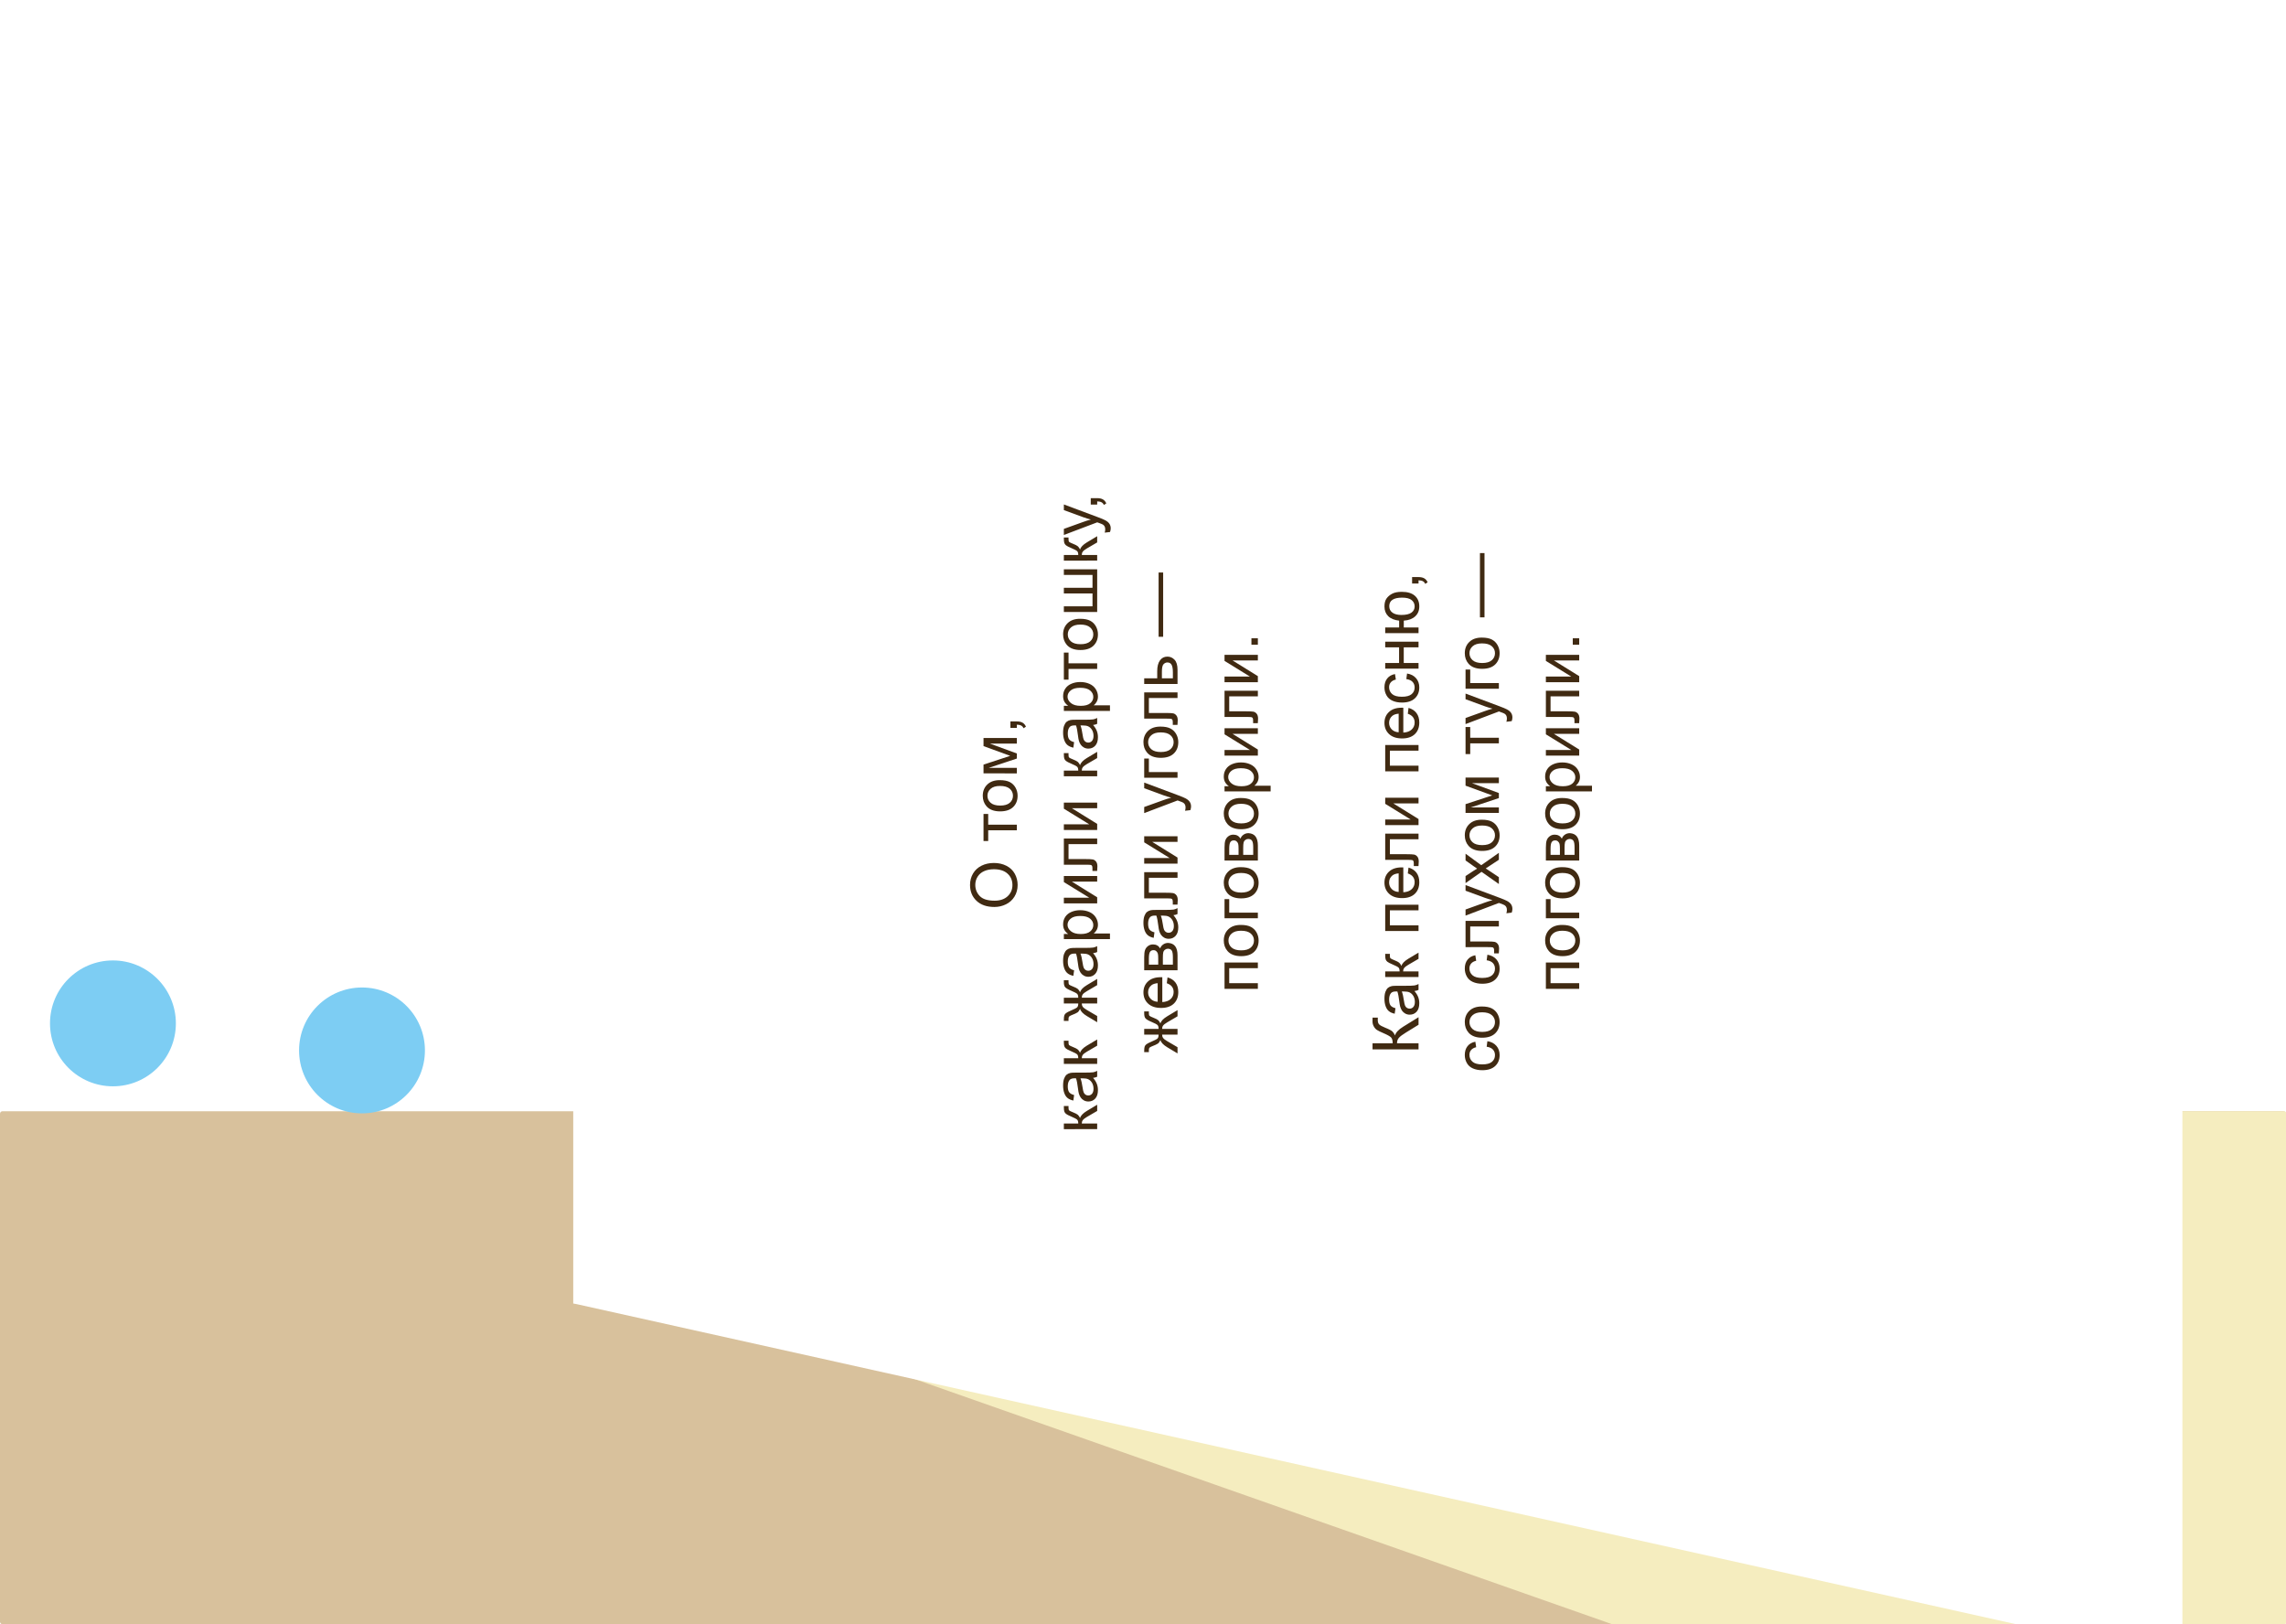 <?xml version="1.0" encoding="UTF-8" standalone="no"?>
<!-- Created with Inkscape (http://www.inkscape.org/) -->

<svg
   width="380"
   height="270"
   viewBox="0 0 100.542 71.438"
   version="1.1"
   id="svg1073"
   xmlns="http://www.w3.org/2000/svg"
   xmlns:svg="http://www.w3.org/2000/svg">
  <defs
     id="defs1070">
    <rect
       x="-254.097"
       y="11.196"
       width="190.33"
       height="267.727"
       id="rect6750" />
    <filter
       style="color-interpolation-filters:sRGB;"
       id="filter6895"
       x="-0.102"
       y="-0.102"
       width="1.267"
       height="1.226">
      <feFlood
         flood-opacity="0.498"
         flood-color="rgb(0,0,0)"
         result="flood"
         id="feFlood6885" />
      <feComposite
         in="flood"
         in2="SourceGraphic"
         operator="in"
         result="composite1"
         id="feComposite6887" />
      <feGaussianBlur
         in="composite1"
         stdDeviation="3"
         result="blur"
         id="feGaussianBlur6889" />
      <feOffset
         dx="4.491"
         dy="1.5"
         result="offset"
         id="feOffset6891" />
      <feComposite
         in="SourceGraphic"
         in2="offset"
         operator="over"
         result="composite2"
         id="feComposite6893" />
    </filter>
  </defs>
  <rect
     x="3.8769531e-07"
     y="-1.9180407e-15"
     class="st0"
     width="100.542"
     height="71.438"
     id="rect4"
     style="fill:#ffffff;fill-opacity:1;stroke-width:0.265" />
  <rect
     x="-96.784"
     y="-64.438"
     class="st2"
     width="70.665"
     height="70.665"
     id="rect14"
     style="display:none;fill:#ffffff;stroke-width:0.265" />
  <rect
     style="fill:#d8c19c;fill-opacity:1;fill-rule:evenodd;stroke-width:0.079;stroke-linecap:round;stroke-linejoin:round"
     id="rect2189-7"
     width="100.542"
     height="22.564"
     x="3.8769531e-07"
     y="48.873"
     ry="0.109" />
  <path
     id="path3515"
     style="fill:#f5edbf;fill-opacity:1;fill-rule:evenodd;stroke-width:0.079;stroke-linecap:round;stroke-linejoin:round"
     d="m 31.414,48.873 5.161,10.497 34.34,12.068 h 29.538 c 0.06,0 0.109,-0.048 0.109,-0.109 v -22.347 c 0,-0.06 -0.048,-0.109 -0.109,-0.109 h -9.583 l -11.35,14.73 -8.759,-14.73 z" />
  <g
     id="g1957"
     transform="matrix(-1,0,0,1.014,34.3,-40.364)"
     style="stroke-width:0.993;filter:url(#filter6895)">
    <polygon
       class="st1"
       points="155.11,310.41 155.11,576.19 421.71,517.73 422.18,517.65 422.18,369 421.91,368.91 "
       id="polygon470"
       style="fill:#ffffff;stroke-width:0.993"
       transform="matrix(0.265,0,0,0.265,-107.281,-42.332)" />
  </g>
  <path
     class="st0"
     d="m 7.735,45.009 c 0,1.529 -1.238,2.768 -2.768,2.768 -1.529,0 -2.768,-1.238 -2.768,-2.768 0,-1.529 1.238,-2.768 2.768,-2.768 1.527,0 2.768,1.241 2.768,2.768 z"
     id="path82-6"
     style="fill:#7dcdf3;stroke-width:0.265" />
  <circle
     class="st0"
     cx="15.921"
     cy="46.199"
     r="2.768"
     id="circle88-8"
     style="fill:#7dcdf3;stroke-width:0.265" />
  <g
     aria-label="О том,
как жарили картошку,
жевали уголь —
поговорили.

Как пели песню,
со слухом туго —
поговорили."
     transform="matrix(0,-0.265,0.265,0,39.21,-6.365)"
     id="text6748"
     style="font-size:10.667px;line-height:1.25;font-family:Arial;-inkscape-font-specification:Arial;letter-spacing:0px;word-spacing:0px;white-space:pre;shape-inside:url(#rect6750);fill:#402a12">
    <path
       d="m -174.545,17.085 q 0,-1.901 1.021,-2.974 1.021,-1.078 2.635,-1.078 1.057,0 1.906,0.505 0.849,0.505 1.292,1.411 0.448,0.901 0.448,2.047 0,1.161 -0.469,2.078 -0.469,0.917 -1.328,1.391 -0.859,0.469 -1.854,0.469 -1.078,0 -1.927,-0.521 -0.849,-0.521 -1.286,-1.422 -0.438,-0.901 -0.438,-1.906 z m 1.042,0.016 q 0,1.38 0.74,2.177 0.745,0.792 1.865,0.792 1.141,0 1.875,-0.802 0.74,-0.802 0.74,-2.276 0,-0.932 -0.318,-1.625 -0.312,-0.698 -0.922,-1.078 -0.604,-0.385 -1.359,-0.385 -1.073,0 -1.849,0.74 -0.771,0.734 -0.771,2.458 z"
       style="text-align:center;text-anchor:middle"
       id="path20694" />
    <path
       d="m -163.602,15.272 h 4.495 v 0.776 h -1.781 v 4.755 h -0.932 v -4.755 h -1.781 z"
       style="text-align:center;text-anchor:middle"
       id="path20696" />
    <path
       d="m -158.68,18.038 q 0,-1.536 0.854,-2.276 0.714,-0.615 1.74,-0.615 1.141,0 1.865,0.75 0.724,0.745 0.724,2.063 0,1.068 -0.323,1.682 -0.318,0.609 -0.932,0.948 -0.609,0.339 -1.333,0.339 -1.161,0 -1.88,-0.745 -0.714,-0.745 -0.714,-2.146 z m 0.964,0 q 0,1.063 0.464,1.594 0.464,0.526 1.167,0.526 0.698,0 1.161,-0.531 0.464,-0.531 0.464,-1.62 0,-1.026 -0.469,-1.552 -0.464,-0.531 -1.156,-0.531 -0.703,0 -1.167,0.526 -0.464,0.526 -0.464,1.589 z"
       style="text-align:center;text-anchor:middle"
       id="path20698" />
    <path
       d="m -152.373,15.272 h 1.458 l 1.453,4.427 1.615,-4.427 h 1.349 v 5.531 h -0.938 v -4.453 l -1.635,4.453 h -0.839 l -1.547,-4.667 v 4.667 h -0.917 z"
       style="text-align:center;text-anchor:middle"
       id="path20700" />
    <path
       d="m -144.821,20.803 v -1.068 h 1.068 v 1.068 q 0,0.589 -0.208,0.948 -0.208,0.365 -0.661,0.563 l -0.26,-0.401 q 0.297,-0.13 0.438,-0.385 0.141,-0.25 0.156,-0.724 z"
       style="text-align:center;text-anchor:middle"
       id="path20702" />
    <path
       d="m -211.42,28.605 h 0.938 v 2.391 q 0.448,0 0.625,-0.172 0.182,-0.172 0.531,-1 0.276,-0.656 0.448,-0.865 0.172,-0.208 0.396,-0.281 0.224,-0.073 0.719,-0.073 h 0.188 v 0.776 l -0.26,-0.005 q -0.37,0 -0.474,0.109 -0.109,0.115 -0.333,0.682 -0.214,0.542 -0.391,0.75 -0.177,0.208 -0.547,0.38 0.604,0.161 1.188,1.125 l 1.026,1.714 h -1.031 l -1,-1.714 q -0.307,-0.516 -0.536,-0.677 -0.229,-0.167 -0.547,-0.167 v 2.557 h -0.938 z"
       style="text-align:center;text-anchor:middle"
       id="path20704" />
    <path
       d="m -202.904,33.454 q -0.521,0.443 -1.005,0.625 -0.479,0.182 -1.031,0.182 -0.911,0 -1.401,-0.443 -0.49,-0.448 -0.49,-1.141 0,-0.406 0.182,-0.74 0.188,-0.339 0.484,-0.542 0.302,-0.203 0.677,-0.307 0.276,-0.073 0.833,-0.141 1.135,-0.135 1.672,-0.323 0.005,-0.193 0.005,-0.245 0,-0.573 -0.266,-0.807 -0.359,-0.318 -1.068,-0.318 -0.661,0 -0.979,0.234 -0.313,0.229 -0.464,0.818 l -0.917,-0.125 q 0.125,-0.589 0.411,-0.948 0.286,-0.365 0.828,-0.557 0.542,-0.198 1.255,-0.198 0.708,0 1.151,0.167 0.443,0.167 0.651,0.422 0.208,0.25 0.292,0.635 0.047,0.24 0.047,0.865 v 1.25 q 0,1.307 0.057,1.656 0.062,0.344 0.24,0.661 h -0.979 q -0.146,-0.292 -0.188,-0.682 z m -0.078,-2.094 q -0.51,0.208 -1.531,0.354 -0.578,0.083 -0.818,0.188 -0.24,0.104 -0.37,0.307 -0.13,0.198 -0.13,0.443 0,0.375 0.281,0.625 0.286,0.25 0.833,0.25 0.542,0 0.964,-0.234 0.422,-0.24 0.62,-0.651 0.151,-0.318 0.151,-0.938 z"
       style="text-align:center;text-anchor:middle"
       id="path20706" />
    <path
       d="m -200.586,28.605 h 0.938 v 2.391 q 0.448,0 0.625,-0.172 0.182,-0.172 0.531,-1 0.276,-0.656 0.448,-0.865 0.172,-0.208 0.396,-0.281 0.224,-0.073 0.719,-0.073 h 0.188 v 0.776 l -0.26,-0.005 q -0.37,0 -0.474,0.109 -0.109,0.115 -0.333,0.682 -0.214,0.542 -0.391,0.75 -0.177,0.208 -0.547,0.38 0.604,0.161 1.188,1.125 l 1.026,1.714 h -1.031 l -1,-1.714 q -0.307,-0.516 -0.536,-0.677 -0.229,-0.167 -0.547,-0.167 v 2.557 h -0.938 z"
       style="text-align:center;text-anchor:middle"
       id="path20708" />
    <path
       d="m -189.607,28.605 v 2.391 q 0.448,0 0.63,-0.172 0.182,-0.172 0.531,-1 0.328,-0.786 0.589,-1.005 0.255,-0.214 0.813,-0.214 h 0.344 v 0.776 l -0.255,-0.005 q -0.375,0 -0.479,0.109 -0.109,0.115 -0.333,0.682 -0.208,0.542 -0.385,0.75 -0.177,0.208 -0.552,0.38 0.609,0.161 1.188,1.125 l 1.031,1.714 h -1.031 l -1.005,-1.714 q -0.307,-0.521 -0.536,-0.682 -0.229,-0.161 -0.547,-0.161 v 2.557 h -0.958 v -2.557 q -0.312,0 -0.542,0.161 -0.229,0.156 -0.536,0.682 l -1.005,1.714 h -1.031 l 1.026,-1.714 q 0.583,-0.964 1.193,-1.125 -0.417,-0.193 -0.583,-0.417 -0.167,-0.229 -0.5,-1.083 -0.115,-0.286 -0.245,-0.354 -0.135,-0.068 -0.401,-0.068 -0.068,0 -0.276,0.005 v -0.776 h 0.13 q 0.542,0 0.76,0.068 0.224,0.062 0.396,0.276 0.177,0.208 0.458,0.875 0.344,0.818 0.521,0.995 0.182,0.177 0.635,0.177 v -2.391 z"
       style="text-align:center;text-anchor:middle"
       id="path20710" />
    <path
       d="m -182.206,33.454 q -0.521,0.443 -1.005,0.625 -0.479,0.182 -1.031,0.182 -0.911,0 -1.401,-0.443 -0.49,-0.448 -0.49,-1.141 0,-0.406 0.182,-0.74 0.188,-0.339 0.484,-0.542 0.302,-0.203 0.677,-0.307 0.276,-0.073 0.833,-0.141 1.135,-0.135 1.672,-0.323 0.005,-0.193 0.005,-0.245 0,-0.573 -0.266,-0.807 -0.359,-0.318 -1.068,-0.318 -0.661,0 -0.979,0.234 -0.312,0.229 -0.464,0.818 l -0.917,-0.125 q 0.125,-0.589 0.411,-0.948 0.286,-0.365 0.828,-0.557 0.542,-0.198 1.255,-0.198 0.708,0 1.151,0.167 0.443,0.167 0.651,0.422 0.208,0.25 0.292,0.635 0.047,0.24 0.047,0.865 v 1.25 q 0,1.307 0.057,1.656 0.062,0.344 0.24,0.661 h -0.979 q -0.146,-0.292 -0.188,-0.682 z m -0.078,-2.094 q -0.51,0.208 -1.531,0.354 -0.578,0.083 -0.818,0.188 -0.24,0.104 -0.37,0.307 -0.13,0.198 -0.13,0.443 0,0.375 0.281,0.625 0.286,0.25 0.833,0.25 0.542,0 0.964,-0.234 0.422,-0.24 0.62,-0.651 0.151,-0.318 0.151,-0.938 z"
       style="text-align:center;text-anchor:middle"
       id="path20712" />
    <path
       d="m -179.883,36.257 v -7.651 h 0.854 v 0.719 q 0.302,-0.422 0.682,-0.63 0.38,-0.214 0.922,-0.214 0.708,0 1.25,0.365 0.542,0.365 0.818,1.031 0.276,0.661 0.276,1.453 0,0.849 -0.307,1.531 -0.302,0.677 -0.885,1.042 -0.578,0.359 -1.219,0.359 -0.469,0 -0.844,-0.198 -0.37,-0.198 -0.609,-0.5 v 2.693 z m 0.849,-4.854 q 0,1.068 0.432,1.578 0.432,0.51 1.047,0.51 0.625,0 1.068,-0.526 0.448,-0.531 0.448,-1.641 0,-1.057 -0.438,-1.583 -0.432,-0.526 -1.036,-0.526 -0.599,0 -1.062,0.563 -0.458,0.557 -0.458,1.625 z"
       style="text-align:center;text-anchor:middle"
       id="path20714" />
    <path
       d="m -173.951,28.605 h 0.938 v 4.219 l 2.599,-4.219 h 1.01 v 5.531 h -0.938 v -4.193 l -2.599,4.193 h -1.01 z"
       style="text-align:center;text-anchor:middle"
       id="path20716" />
    <path
       d="m -167.534,28.605 h 4.354 v 5.531 h -0.932 v -4.755 h -2.484 v 2.755 q 0,0.964 -0.062,1.271 -0.062,0.307 -0.344,0.536 -0.281,0.229 -0.812,0.229 -0.328,0 -0.755,-0.042 v -0.781 h 0.411 q 0.292,0 0.417,-0.057 0.125,-0.062 0.167,-0.193 0.042,-0.13 0.042,-0.849 z"
       style="text-align:center;text-anchor:middle"
       id="path20718" />
    <path
       d="m -161.769,28.605 h 0.938 v 4.219 l 2.599,-4.219 h 1.01 v 5.531 h -0.938 v -4.193 l -2.599,4.193 h -1.01 z"
       style="text-align:center;text-anchor:middle"
       id="path20720" />
    <path
       d="m -152.852,28.605 h 0.938 v 2.391 q 0.448,0 0.625,-0.172 0.182,-0.172 0.531,-1 0.276,-0.656 0.448,-0.865 0.172,-0.208 0.396,-0.281 0.224,-0.073 0.719,-0.073 h 0.188 v 0.776 l -0.26,-0.005 q -0.37,0 -0.474,0.109 -0.109,0.115 -0.333,0.682 -0.214,0.542 -0.391,0.75 -0.177,0.208 -0.547,0.38 0.604,0.161 1.188,1.125 l 1.026,1.714 h -1.031 l -1,-1.714 q -0.307,-0.516 -0.536,-0.677 -0.229,-0.167 -0.547,-0.167 v 2.557 h -0.938 z"
       style="text-align:center;text-anchor:middle"
       id="path20722" />
    <path
       d="m -144.336,33.454 q -0.521,0.443 -1.005,0.625 -0.479,0.182 -1.031,0.182 -0.911,0 -1.401,-0.443 -0.49,-0.448 -0.49,-1.141 0,-0.406 0.182,-0.74 0.188,-0.339 0.484,-0.542 0.302,-0.203 0.677,-0.307 0.276,-0.073 0.833,-0.141 1.135,-0.135 1.672,-0.323 0.005,-0.193 0.005,-0.245 0,-0.573 -0.266,-0.807 -0.359,-0.318 -1.068,-0.318 -0.661,0 -0.979,0.234 -0.312,0.229 -0.464,0.818 l -0.917,-0.125 q 0.125,-0.589 0.411,-0.948 0.286,-0.365 0.828,-0.557 0.542,-0.198 1.255,-0.198 0.708,0 1.151,0.167 0.443,0.167 0.651,0.422 0.208,0.25 0.292,0.635 0.047,0.24 0.047,0.865 v 1.25 q 0,1.307 0.057,1.656 0.062,0.344 0.24,0.661 h -0.979 q -0.146,-0.292 -0.188,-0.682 z m -0.078,-2.094 q -0.51,0.208 -1.531,0.354 -0.578,0.083 -0.818,0.188 -0.24,0.104 -0.37,0.307 -0.13,0.198 -0.13,0.443 0,0.375 0.281,0.625 0.286,0.25 0.833,0.25 0.542,0 0.964,-0.234 0.422,-0.24 0.62,-0.651 0.151,-0.318 0.151,-0.938 z"
       style="text-align:center;text-anchor:middle"
       id="path20724" />
    <path
       d="m -142.013,36.257 v -7.651 h 0.854 v 0.719 q 0.302,-0.422 0.682,-0.63 0.38,-0.214 0.922,-0.214 0.708,0 1.25,0.365 0.542,0.365 0.818,1.031 0.276,0.661 0.276,1.453 0,0.849 -0.307,1.531 -0.302,0.677 -0.885,1.042 -0.578,0.359 -1.219,0.359 -0.469,0 -0.844,-0.198 -0.37,-0.198 -0.609,-0.5 v 2.693 z m 0.849,-4.854 q 0,1.068 0.432,1.578 0.432,0.51 1.047,0.51 0.625,0 1.068,-0.526 0.448,-0.531 0.448,-1.641 0,-1.057 -0.438,-1.583 -0.432,-0.526 -1.036,-0.526 -0.599,0 -1.063,0.563 -0.458,0.557 -0.458,1.625 z"
       style="text-align:center;text-anchor:middle"
       id="path20726" />
    <path
       d="m -136.821,28.605 h 4.495 v 0.776 h -1.781 v 4.755 h -0.932 v -4.755 h -1.781 z"
       style="text-align:center;text-anchor:middle"
       id="path20728" />
    <path
       d="m -131.899,31.371 q 0,-1.536 0.854,-2.276 0.714,-0.615 1.74,-0.615 1.141,0 1.865,0.75 0.724,0.745 0.724,2.063 0,1.068 -0.323,1.682 -0.318,0.609 -0.932,0.948 -0.609,0.339 -1.333,0.339 -1.161,0 -1.88,-0.745 -0.714,-0.745 -0.714,-2.146 z m 0.964,0 q 0,1.063 0.464,1.594 0.464,0.526 1.167,0.526 0.698,0 1.161,-0.531 0.464,-0.531 0.464,-1.62 0,-1.026 -0.469,-1.552 -0.464,-0.531 -1.156,-0.531 -0.703,0 -1.167,0.526 -0.464,0.526 -0.464,1.589 z"
       style="text-align:center;text-anchor:middle"
       id="path20730" />
    <path
       d="m -125.586,28.605 h 0.938 v 4.755 h 2.135 v -4.755 h 0.938 v 4.755 h 2.141 v -4.755 h 0.932 v 5.531 h -7.083 z"
       style="text-align:center;text-anchor:middle"
       id="path20732" />
    <path
       d="m -117.065,28.605 h 0.938 v 2.391 q 0.448,0 0.625,-0.172 0.182,-0.172 0.531,-1 0.276,-0.656 0.448,-0.865 0.172,-0.208 0.396,-0.281 0.224,-0.073 0.719,-0.073 h 0.188 v 0.776 l -0.26,-0.005 q -0.37,0 -0.474,0.109 -0.109,0.115 -0.333,0.682 -0.214,0.542 -0.391,0.75 -0.177,0.208 -0.547,0.38 0.604,0.161 1.188,1.125 l 1.026,1.714 h -1.031 l -1,-1.714 q -0.307,-0.516 -0.536,-0.677 -0.229,-0.167 -0.547,-0.167 v 2.557 h -0.938 z"
       style="text-align:center;text-anchor:middle"
       id="path20734" />
    <path
       d="m -112.315,36.267 -0.104,-0.88 q 0.307,0.083 0.536,0.083 0.312,0 0.5,-0.104 0.188,-0.104 0.307,-0.292 0.088,-0.141 0.286,-0.698 0.026,-0.078 0.083,-0.229 l -2.099,-5.542 h 1.01 l 1.151,3.203 q 0.224,0.609 0.401,1.281 0.161,-0.646 0.385,-1.26 l 1.182,-3.224 h 0.938 l -2.104,5.625 q -0.339,0.911 -0.526,1.255 -0.25,0.464 -0.573,0.677 -0.323,0.219 -0.771,0.219 -0.271,0 -0.604,-0.115 z"
       style="text-align:center;text-anchor:middle"
       id="path20736" />
    <path
       d="m -107.763,34.137 v -1.068 h 1.068 v 1.068 q 0,0.589 -0.208,0.948 -0.208,0.365 -0.661,0.563 l -0.26,-0.401 q 0.297,-0.13 0.438,-0.385 0.141,-0.25 0.156,-0.724 z"
       style="text-align:center;text-anchor:middle"
       id="path20738" />
    <path
       d="m -194.782,41.939 v 2.391 q 0.448,0 0.63,-0.172 0.182,-0.172 0.531,-1 0.328,-0.786 0.589,-1.005 0.255,-0.214 0.812,-0.214 h 0.344 v 0.776 l -0.255,-0.005 q -0.375,0 -0.479,0.109 -0.109,0.115 -0.333,0.682 -0.208,0.542 -0.385,0.75 -0.177,0.208 -0.552,0.38 0.609,0.161 1.188,1.125 l 1.031,1.714 h -1.031 l -1.005,-1.714 q -0.307,-0.521 -0.536,-0.682 -0.229,-0.161 -0.547,-0.161 v 2.557 h -0.958 v -2.557 q -0.312,0 -0.542,0.161 -0.229,0.156 -0.536,0.682 l -1.005,1.714 h -1.031 l 1.026,-1.714 q 0.583,-0.964 1.193,-1.125 -0.417,-0.193 -0.583,-0.417 -0.167,-0.229 -0.5,-1.083 -0.115,-0.286 -0.245,-0.354 -0.135,-0.068 -0.401,-0.068 -0.068,0 -0.276,0.005 v -0.776 h 0.13 q 0.542,0 0.76,0.068 0.224,0.062 0.396,0.276 0.177,0.208 0.458,0.875 0.344,0.818 0.521,0.995 0.182,0.177 0.635,0.177 v -2.391 z"
       style="text-align:center;text-anchor:middle"
       id="path20740" />
    <path
       d="m -187.204,45.689 0.969,0.12 q -0.229,0.849 -0.849,1.318 -0.62,0.469 -1.583,0.469 -1.214,0 -1.927,-0.745 -0.708,-0.75 -0.708,-2.099 0,-1.396 0.719,-2.167 0.719,-0.771 1.865,-0.771 1.109,0 1.813,0.755 0.703,0.755 0.703,2.125 0,0.083 -0.005,0.25 h -4.125 q 0.052,0.911 0.516,1.396 0.464,0.484 1.156,0.484 0.516,0 0.88,-0.271 0.365,-0.271 0.578,-0.865 z m -3.078,-1.516 h 3.089 q -0.062,-0.698 -0.354,-1.047 -0.448,-0.542 -1.161,-0.542 -0.646,0 -1.089,0.432 -0.438,0.432 -0.484,1.156 z"
       style="text-align:center;text-anchor:middle"
       id="path20742" />
    <path
       d="m -185.052,41.939 h 2.161 q 0.797,0 1.182,0.135 0.391,0.13 0.667,0.484 0.281,0.354 0.281,0.849 0,0.396 -0.167,0.693 -0.161,0.292 -0.49,0.49 0.391,0.13 0.646,0.49 0.26,0.354 0.26,0.844 -0.052,0.786 -0.562,1.167 -0.51,0.38 -1.484,0.38 h -2.495 z m 0.938,2.328 h 1 q 0.599,0 0.823,-0.062 0.224,-0.062 0.401,-0.25 0.177,-0.193 0.177,-0.458 0,-0.438 -0.312,-0.609 -0.307,-0.172 -1.057,-0.172 h -1.031 z m 0,2.432 h 1.234 q 0.797,0 1.094,-0.182 0.297,-0.188 0.313,-0.641 0,-0.266 -0.172,-0.49 -0.172,-0.229 -0.448,-0.286 -0.276,-0.062 -0.885,-0.062 h -1.135 z"
       style="text-align:center;text-anchor:middle"
       id="path20744" />
    <path
       d="m -175.901,46.788 q -0.521,0.443 -1.005,0.625 -0.479,0.182 -1.031,0.182 -0.911,0 -1.401,-0.443 -0.49,-0.448 -0.49,-1.141 0,-0.406 0.182,-0.74 0.188,-0.339 0.484,-0.542 0.302,-0.203 0.677,-0.307 0.276,-0.073 0.833,-0.141 1.135,-0.135 1.672,-0.323 0.005,-0.193 0.005,-0.245 0,-0.573 -0.266,-0.807 -0.359,-0.318 -1.068,-0.318 -0.661,0 -0.979,0.234 -0.313,0.229 -0.464,0.818 l -0.917,-0.125 q 0.125,-0.589 0.411,-0.948 0.286,-0.365 0.828,-0.557 0.542,-0.198 1.255,-0.198 0.708,0 1.151,0.167 0.443,0.167 0.651,0.422 0.208,0.25 0.292,0.635 0.047,0.24 0.047,0.865 v 1.25 q 0,1.307 0.057,1.656 0.062,0.344 0.24,0.661 h -0.979 q -0.146,-0.292 -0.188,-0.682 z m -0.078,-2.094 q -0.51,0.208 -1.531,0.354 -0.578,0.083 -0.818,0.188 -0.24,0.104 -0.37,0.307 -0.13,0.198 -0.13,0.443 0,0.375 0.281,0.625 0.286,0.25 0.833,0.25 0.542,0 0.964,-0.234 0.422,-0.24 0.62,-0.651 0.151,-0.318 0.151,-0.938 z"
       style="text-align:center;text-anchor:middle"
       id="path20746" />
    <path
       d="m -173.12,41.939 h 4.354 v 5.531 h -0.932 v -4.755 h -2.484 v 2.755 q 0,0.964 -0.062,1.271 -0.062,0.307 -0.344,0.536 -0.281,0.229 -0.812,0.229 -0.328,0 -0.755,-0.042 v -0.781 h 0.411 q 0.292,0 0.417,-0.057 0.125,-0.062 0.167,-0.193 0.042,-0.13 0.042,-0.849 z"
       style="text-align:center;text-anchor:middle"
       id="path20748" />
    <path
       d="m -167.355,41.939 h 0.938 v 4.219 l 2.599,-4.219 h 1.01 v 5.531 h -0.938 V 43.277 l -2.599,4.193 h -1.01 z"
       style="text-align:center;text-anchor:middle"
       id="path20750" />
    <path
       d="m -158.474,49.6 -0.104,-0.88 q 0.307,0.083 0.536,0.083 0.312,0 0.5,-0.104 0.188,-0.104 0.307,-0.292 0.088,-0.141 0.286,-0.698 0.026,-0.078 0.083,-0.229 l -2.099,-5.542 h 1.01 l 1.151,3.203 q 0.224,0.609 0.401,1.281 0.161,-0.646 0.385,-1.26 l 1.182,-3.224 h 0.938 l -2.104,5.625 q -0.339,0.911 -0.526,1.255 -0.25,0.464 -0.573,0.677 -0.323,0.219 -0.771,0.219 -0.271,0 -0.604,-0.115 z"
       style="text-align:center;text-anchor:middle"
       id="path20752" />
    <path
       d="m -153.094,41.939 h 3.182 v 0.776 h -2.245 v 4.755 h -0.938 z"
       style="text-align:center;text-anchor:middle"
       id="path20754" />
    <path
       d="m -149.792,44.705 q 0,-1.536 0.854,-2.276 0.714,-0.615 1.74,-0.615 1.141,0 1.865,0.75 0.724,0.745 0.724,2.063 0,1.068 -0.323,1.682 -0.318,0.609 -0.932,0.948 -0.609,0.339 -1.333,0.339 -1.161,0 -1.88,-0.745 -0.714,-0.745 -0.714,-2.146 z m 0.964,0 q 0,1.063 0.464,1.594 0.464,0.526 1.167,0.526 0.698,0 1.161,-0.531 0.464,-0.531 0.464,-1.62 0,-1.026 -0.469,-1.552 -0.464,-0.531 -1.156,-0.531 -0.703,0 -1.167,0.526 -0.464,0.526 -0.464,1.589 z"
       style="text-align:center;text-anchor:middle"
       id="path20756" />
    <path
       d="m -143.287,41.939 h 4.354 v 5.531 h -0.932 v -4.755 h -2.484 v 2.755 q 0,0.964 -0.062,1.271 -0.062,0.307 -0.344,0.536 -0.281,0.229 -0.813,0.229 -0.328,0 -0.755,-0.042 v -0.781 h 0.411 q 0.292,0 0.417,-0.057 0.125,-0.062 0.167,-0.193 0.042,-0.13 0.042,-0.849 z"
       style="text-align:center;text-anchor:middle"
       id="path20758" />
    <path
       d="m -137.537,41.939 h 0.938 v 2.161 h 1.188 q 1.161,0 1.786,0.453 0.63,0.448 0.63,1.24 0,0.693 -0.526,1.188 -0.521,0.49 -1.672,0.49 h -2.344 z m 0.938,4.76 h 0.984 q 0.891,0 1.271,-0.219 0.38,-0.219 0.38,-0.682 0,-0.359 -0.281,-0.641 -0.281,-0.281 -1.245,-0.281 h -1.109 z"
       style="text-align:center;text-anchor:middle"
       id="path20760" />
    <path
       d="m -129.703,45.085 v -0.755 h 10.667 v 0.755 z"
       style="text-align:center;text-anchor:middle"
       id="path20762" />
    <path
       d="m -188.131,55.272 h 4.365 v 5.531 h -0.938 v -4.755 h -2.49 v 4.755 h -0.938 z"
       style="text-align:center;text-anchor:middle"
       id="path20764" />
    <path
       d="m -182.709,58.038 q 0,-1.536 0.854,-2.276 0.714,-0.615 1.74,-0.615 1.141,0 1.865,0.75 0.724,0.745 0.724,2.063 0,1.068 -0.323,1.682 -0.318,0.609 -0.932,0.948 -0.609,0.339 -1.333,0.339 -1.161,0 -1.88,-0.745 -0.714,-0.745 -0.714,-2.146 z m 0.964,0 q 0,1.063 0.464,1.594 0.464,0.526 1.167,0.526 0.698,0 1.161,-0.531 0.464,-0.531 0.464,-1.62 0,-1.026 -0.469,-1.552 -0.464,-0.531 -1.156,-0.531 -0.703,0 -1.167,0.526 -0.464,0.526 -0.464,1.589 z"
       style="text-align:center;text-anchor:middle"
       id="path20766" />
    <path
       d="m -176.422,55.272 h 3.182 v 0.776 h -2.245 v 4.755 h -0.938 z"
       style="text-align:center;text-anchor:middle"
       id="path20768" />
    <path
       d="m -173.12,58.038 q 0,-1.536 0.854,-2.276 0.714,-0.615 1.74,-0.615 1.141,0 1.865,0.75 0.724,0.745 0.724,2.063 0,1.068 -0.323,1.682 -0.318,0.609 -0.932,0.948 -0.609,0.339 -1.333,0.339 -1.161,0 -1.88,-0.745 -0.714,-0.745 -0.714,-2.146 z m 0.964,0 q 0,1.063 0.464,1.594 0.464,0.526 1.167,0.526 0.698,0 1.161,-0.531 0.464,-0.531 0.464,-1.62 0,-1.026 -0.469,-1.552 -0.464,-0.531 -1.156,-0.531 -0.703,0 -1.167,0.526 -0.464,0.526 -0.464,1.589 z"
       style="text-align:center;text-anchor:middle"
       id="path20770" />
    <path
       d="m -166.834,55.272 h 2.161 q 0.797,0 1.182,0.135 0.391,0.13 0.667,0.484 0.281,0.354 0.281,0.849 0,0.396 -0.167,0.693 -0.161,0.292 -0.49,0.49 0.391,0.13 0.646,0.49 0.26,0.354 0.26,0.844 -0.052,0.786 -0.562,1.167 -0.51,0.38 -1.484,0.38 h -2.495 z m 0.938,2.328 h 1 q 0.599,0 0.823,-0.062 0.224,-0.062 0.401,-0.25 0.177,-0.193 0.177,-0.458 0,-0.438 -0.312,-0.609 -0.307,-0.172 -1.057,-0.172 h -1.031 z m 0,2.432 h 1.234 q 0.797,0 1.094,-0.182 0.297,-0.188 0.312,-0.641 0,-0.266 -0.172,-0.49 -0.172,-0.229 -0.448,-0.286 -0.276,-0.062 -0.885,-0.062 h -1.135 z"
       style="text-align:center;text-anchor:middle"
       id="path20772" />
    <path
       d="m -161.641,58.038 q 0,-1.536 0.854,-2.276 0.714,-0.615 1.74,-0.615 1.141,0 1.865,0.75 0.724,0.745 0.724,2.063 0,1.068 -0.323,1.682 -0.318,0.609 -0.932,0.948 -0.609,0.339 -1.333,0.339 -1.161,0 -1.88,-0.745 -0.714,-0.745 -0.714,-2.146 z m 0.964,0 q 0,1.063 0.464,1.594 0.464,0.526 1.167,0.526 0.698,0 1.161,-0.531 0.464,-0.531 0.464,-1.62 0,-1.026 -0.469,-1.552 -0.464,-0.531 -1.156,-0.531 -0.703,0 -1.167,0.526 -0.464,0.526 -0.464,1.589 z"
       style="text-align:center;text-anchor:middle"
       id="path20774" />
    <path
       d="m -155.36,62.923 v -7.651 h 0.854 v 0.719 q 0.302,-0.422 0.682,-0.63 0.38,-0.214 0.922,-0.214 0.708,0 1.25,0.365 0.542,0.365 0.818,1.031 0.276,0.661 0.276,1.453 0,0.849 -0.307,1.531 -0.302,0.677 -0.885,1.042 -0.578,0.359 -1.219,0.359 -0.469,0 -0.844,-0.198 -0.37,-0.198 -0.609,-0.5 v 2.693 z m 0.849,-4.854 q 0,1.068 0.432,1.578 0.432,0.51 1.047,0.51 0.625,0 1.068,-0.526 0.448,-0.531 0.448,-1.641 0,-1.057 -0.438,-1.583 -0.432,-0.526 -1.036,-0.526 -0.599,0 -1.062,0.563 -0.458,0.557 -0.458,1.625 z"
       style="text-align:center;text-anchor:middle"
       id="path20776" />
    <path
       d="m -149.427,55.272 h 0.938 v 4.219 l 2.599,-4.219 h 1.01 v 5.531 h -0.938 v -4.193 l -2.599,4.193 h -1.01 z"
       style="text-align:center;text-anchor:middle"
       id="path20778" />
    <path
       d="m -143.011,55.272 h 4.354 v 5.531 h -0.932 v -4.755 h -2.484 v 2.755 q 0,0.964 -0.062,1.271 -0.062,0.307 -0.344,0.536 -0.281,0.229 -0.812,0.229 -0.328,0 -0.755,-0.042 v -0.781 h 0.411 q 0.292,0 0.417,-0.057 0.125,-0.062 0.167,-0.193 0.042,-0.13 0.042,-0.849 z"
       style="text-align:center;text-anchor:middle"
       id="path20780" />
    <path
       d="m -137.245,55.272 h 0.938 v 4.219 l 2.599,-4.219 h 1.01 v 5.531 h -0.938 v -4.193 l -2.599,4.193 h -1.01 z"
       style="text-align:center;text-anchor:middle"
       id="path20782" />
    <path
       d="m -131.021,60.804 v -1.068 h 1.068 v 1.068 z"
       style="text-align:center;text-anchor:middle"
       id="path20784" />
    <path
       d="m -198.18,79.835 h 1.01 v 3.344 q 0.693,0 0.974,-0.266 0.281,-0.271 0.719,-1.292 0.318,-0.75 0.521,-1.057 0.208,-0.313 0.589,-0.521 0.38,-0.214 0.839,-0.214 0.583,0 0.615,0.01 v 0.875 q -0.052,0 -0.203,-0.005 -0.167,-0.005 -0.203,-0.005 -0.484,0 -0.719,0.234 -0.24,0.234 -0.547,1 -0.385,0.969 -0.651,1.224 -0.266,0.25 -0.635,0.401 0.74,0.203 1.458,1.365 l 1.573,2.542 h -1.255 l -1.276,-2.073 q -0.526,-0.859 -0.88,-1.177 -0.354,-0.323 -0.917,-0.323 v 3.573 h -1.01 z"
       style="text-align:center;text-anchor:middle"
       id="path20786" />
    <path
       d="m -188.493,86.788 q -0.521,0.443 -1.005,0.625 -0.479,0.182 -1.031,0.182 -0.911,0 -1.401,-0.443 -0.49,-0.448 -0.49,-1.141 0,-0.406 0.182,-0.74 0.188,-0.339 0.484,-0.542 0.302,-0.203 0.677,-0.307 0.276,-0.073 0.833,-0.141 1.135,-0.135 1.672,-0.323 0.005,-0.193 0.005,-0.245 0,-0.573 -0.266,-0.807 -0.359,-0.318 -1.068,-0.318 -0.661,0 -0.979,0.234 -0.312,0.229 -0.464,0.818 l -0.917,-0.125 q 0.125,-0.589 0.411,-0.948 0.286,-0.365 0.828,-0.557 0.542,-0.198 1.255,-0.198 0.708,0 1.151,0.167 0.443,0.167 0.651,0.422 0.208,0.25 0.292,0.635 0.047,0.24 0.047,0.865 v 1.25 q 0,1.307 0.057,1.656 0.062,0.344 0.24,0.661 h -0.979 q -0.146,-0.292 -0.188,-0.682 z m -0.078,-2.094 q -0.51,0.208 -1.531,0.354 -0.578,0.083 -0.818,0.188 -0.24,0.104 -0.37,0.307 -0.13,0.198 -0.13,0.443 0,0.375 0.281,0.625 0.286,0.25 0.833,0.25 0.542,0 0.964,-0.234 0.422,-0.24 0.62,-0.651 0.151,-0.318 0.151,-0.938 z"
       style="text-align:center;text-anchor:middle"
       id="path20788" />
    <path
       d="m -186.175,81.939 h 0.938 v 2.391 q 0.448,0 0.625,-0.172 0.182,-0.172 0.531,-1 0.276,-0.656 0.448,-0.865 0.172,-0.208 0.396,-0.281 0.224,-0.073 0.719,-0.073 h 0.188 v 0.776 l -0.26,-0.005 q -0.37,0 -0.474,0.109 -0.109,0.115 -0.333,0.682 -0.214,0.542 -0.391,0.75 -0.177,0.208 -0.547,0.38 0.604,0.161 1.188,1.125 l 1.026,1.714 h -1.031 l -1,-1.714 q -0.307,-0.516 -0.536,-0.677 -0.229,-0.167 -0.547,-0.167 v 2.557 h -0.938 z"
       style="text-align:center;text-anchor:middle"
       id="path20790" />
    <path
       d="m -178.534,81.939 h 4.365 v 5.531 h -0.938 v -4.755 h -2.49 v 4.755 h -0.938 z"
       style="text-align:center;text-anchor:middle"
       id="path20792" />
    <path
       d="m -168.977,85.689 0.969,0.12 q -0.229,0.849 -0.849,1.318 -0.62,0.469 -1.583,0.469 -1.214,0 -1.927,-0.745 -0.708,-0.75 -0.708,-2.099 0,-1.396 0.719,-2.167 0.719,-0.771 1.865,-0.771 1.109,0 1.813,0.755 0.703,0.755 0.703,2.125 0,0.083 -0.005,0.25 h -4.125 q 0.052,0.911 0.516,1.396 0.464,0.484 1.156,0.484 0.516,0 0.88,-0.271 0.365,-0.271 0.578,-0.865 z m -3.078,-1.516 h 3.089 q -0.062,-0.698 -0.354,-1.047 -0.448,-0.542 -1.161,-0.542 -0.646,0 -1.089,0.432 -0.438,0.432 -0.484,1.156 z"
       style="text-align:center;text-anchor:middle"
       id="path20794" />
    <path
       d="m -166.727,81.939 h 4.354 v 5.531 h -0.932 v -4.755 h -2.484 v 2.755 q 0,0.964 -0.062,1.271 -0.062,0.307 -0.344,0.536 -0.281,0.229 -0.812,0.229 -0.328,0 -0.755,-0.042 v -0.781 h 0.411 q 0.292,0 0.417,-0.057 0.125,-0.062 0.167,-0.193 0.042,-0.13 0.042,-0.849 z"
       style="text-align:center;text-anchor:middle"
       id="path20796" />
    <path
       d="m -160.961,81.939 h 0.938 v 4.219 L -157.425,81.939 h 1.01 v 5.531 h -0.938 v -4.193 l -2.599,4.193 h -1.01 z"
       style="text-align:center;text-anchor:middle"
       id="path20798" />
    <path
       d="m -152.034,81.939 h 4.365 v 5.531 h -0.938 v -4.755 h -2.49 v 4.755 h -0.938 z"
       style="text-align:center;text-anchor:middle"
       id="path20800" />
    <path
       d="m -142.477,85.689 0.969,0.12 q -0.229,0.849 -0.849,1.318 -0.62,0.469 -1.583,0.469 -1.214,0 -1.927,-0.745 -0.708,-0.75 -0.708,-2.099 0,-1.396 0.719,-2.167 0.719,-0.771 1.865,-0.771 1.109,0 1.813,0.755 0.703,0.755 0.703,2.125 0,0.083 -0.005,0.25 h -4.125 q 0.052,0.911 0.516,1.396 0.464,0.484 1.156,0.484 0.516,0 0.88,-0.271 0.365,-0.271 0.578,-0.865 z m -3.078,-1.516 h 3.089 q -0.062,-0.698 -0.354,-1.047 -0.448,-0.542 -1.161,-0.542 -0.646,0 -1.089,0.432 -0.438,0.432 -0.484,1.156 z"
       style="text-align:center;text-anchor:middle"
       id="path20802" />
    <path
       d="m -136.722,85.444 0.922,0.12 q -0.151,0.953 -0.776,1.495 -0.62,0.536 -1.526,0.536 -1.135,0 -1.828,-0.74 -0.688,-0.745 -0.688,-2.13 0,-0.896 0.297,-1.568 0.297,-0.672 0.901,-1.005 0.609,-0.339 1.323,-0.339 0.901,0 1.474,0.458 0.573,0.453 0.734,1.292 l -0.911,0.141 q -0.13,-0.557 -0.464,-0.839 -0.328,-0.281 -0.797,-0.281 -0.708,0 -1.151,0.51 -0.443,0.505 -0.443,1.604 0,1.115 0.427,1.62 0.427,0.505 1.115,0.505 0.552,0 0.922,-0.339 0.37,-0.339 0.469,-1.042 z"
       style="text-align:center;text-anchor:middle"
       id="path20804" />
    <path
       d="m -134.992,81.939 h 0.938 v 2.302 h 2.599 V 81.939 h 0.938 v 5.531 h -0.938 v -2.453 h -2.599 v 2.453 h -0.938 z"
       style="text-align:center;text-anchor:middle"
       id="path20806" />
    <path
       d="m -129.097,81.939 h 0.938 v 2.313 h 1.135 q 0.125,-1.188 0.74,-1.813 0.62,-0.625 1.604,-0.625 0.839,0 1.323,0.339 0.484,0.339 0.797,0.932 0.318,0.594 0.318,1.599 0,1.432 -0.651,2.172 -0.651,0.74 -1.766,0.74 -1.036,0 -1.661,-0.688 -0.625,-0.688 -0.703,-1.885 h -1.135 v 2.448 h -0.938 z m 4.469,0.672 q -0.688,0 -1.073,0.531 -0.38,0.526 -0.38,1.479 0,1.141 0.385,1.672 0.385,0.531 1.031,0.531 0.641,0 1.047,-0.49 0.411,-0.495 0.411,-1.589 0,-1.068 -0.354,-1.599 -0.354,-0.536 -1.068,-0.536 z"
       style="text-align:center;text-anchor:middle"
       id="path20808" />
    <path
       d="m -120.862,87.47 v -1.068 h 1.068 v 1.068 q 0,0.589 -0.208,0.948 -0.208,0.365 -0.661,0.563 l -0.26,-0.401 q 0.297,-0.13 0.438,-0.385 0.141,-0.25 0.156,-0.724 z"
       style="text-align:center;text-anchor:middle"
       id="path20810" />
    <path
       d="m -197.74,98.778 0.922,0.12 q -0.151,0.953 -0.776,1.495 -0.62,0.536 -1.526,0.536 -1.135,0 -1.828,-0.74 -0.688,-0.745 -0.688,-2.13 0,-0.896 0.297,-1.568 0.297,-0.672 0.901,-1.005 0.609,-0.339 1.323,-0.339 0.901,0 1.474,0.458 0.573,0.453 0.734,1.292 l -0.911,0.141 q -0.13,-0.557 -0.464,-0.839 -0.328,-0.281 -0.797,-0.281 -0.708,0 -1.151,0.51 -0.443,0.505 -0.443,1.604 0,1.115 0.427,1.62 0.427,0.505 1.115,0.505 0.552,0 0.922,-0.339 0.37,-0.339 0.469,-1.042 z"
       style="text-align:center;text-anchor:middle"
       id="path20812" />
    <path
       d="m -196.245,98.038 q 0,-1.536 0.854,-2.276 0.714,-0.615 1.74,-0.615 1.141,0 1.865,0.75 0.724,0.745 0.724,2.063 0,1.068 -0.323,1.682 -0.318,0.609 -0.932,0.948 -0.609,0.339 -1.333,0.339 -1.161,0 -1.88,-0.745 -0.714,-0.745 -0.714,-2.146 z m 0.964,0 q 0,1.063 0.464,1.594 0.464,0.526 1.167,0.526 0.698,0 1.161,-0.531 0.464,-0.531 0.464,-1.62 0,-1.026 -0.469,-1.552 -0.464,-0.531 -1.156,-0.531 -0.703,0 -1.167,0.526 -0.464,0.526 -0.464,1.589 z"
       style="text-align:center;text-anchor:middle"
       id="path20814" />
    <path
       d="m -183.391,98.778 0.922,0.12 q -0.151,0.953 -0.776,1.495 -0.62,0.536 -1.526,0.536 -1.135,0 -1.828,-0.74 -0.688,-0.745 -0.688,-2.13 0,-0.896 0.297,-1.568 0.297,-0.672 0.901,-1.005 0.609,-0.339 1.323,-0.339 0.901,0 1.474,0.458 0.573,0.453 0.734,1.292 l -0.911,0.141 q -0.13,-0.557 -0.464,-0.839 -0.328,-0.281 -0.797,-0.281 -0.708,0 -1.151,0.51 -0.443,0.505 -0.443,1.604 0,1.115 0.427,1.62 0.427,0.505 1.115,0.505 0.552,0 0.922,-0.339 0.37,-0.339 0.469,-1.042 z"
       style="text-align:center;text-anchor:middle"
       id="path20816" />
    <path
       d="m -181.209,95.272 h 4.354 v 5.531 h -0.932 v -4.755 h -2.484 v 2.755 q 0,0.964 -0.062,1.271 -0.062,0.307 -0.344,0.536 -0.281,0.229 -0.812,0.229 -0.328,0 -0.755,-0.042 v -0.781 h 0.411 q 0.292,0 0.417,-0.057 0.125,-0.062 0.167,-0.193 0.042,-0.13 0.042,-0.849 z"
       style="text-align:center;text-anchor:middle"
       id="path20818" />
    <path
       d="m -175.485,102.934 -0.104,-0.88 q 0.307,0.083 0.536,0.083 0.312,0 0.5,-0.104 0.188,-0.104 0.307,-0.292 0.088,-0.141 0.286,-0.698 0.026,-0.078 0.083,-0.229 l -2.099,-5.542 h 1.01 l 1.151,3.203 q 0.224,0.609 0.401,1.281 0.161,-0.646 0.385,-1.26 l 1.182,-3.224 h 0.938 l -2.104,5.625 q -0.339,0.911 -0.526,1.255 -0.25,0.464 -0.573,0.677 -0.323,0.219 -0.771,0.219 -0.271,0 -0.604,-0.115 z"
       style="text-align:center;text-anchor:middle"
       id="path20820" />
    <path
       d="m -170.735,100.804 2.021,-2.875 -1.87,-2.656 h 1.172 l 0.849,1.297 q 0.24,0.37 0.385,0.62 0.229,-0.344 0.422,-0.609 l 0.932,-1.307 h 1.12 l -1.911,2.604 2.057,2.927 h -1.151 l -1.135,-1.719 -0.302,-0.464 -1.453,2.182 z"
       style="text-align:center;text-anchor:middle"
       id="path20822" />
    <path
       d="m -165.245,98.038 q 0,-1.536 0.854,-2.276 0.714,-0.615 1.74,-0.615 1.141,0 1.865,0.75 0.724,0.745 0.724,2.063 0,1.068 -0.323,1.682 -0.318,0.609 -0.932,0.948 -0.609,0.339 -1.333,0.339 -1.161,0 -1.88,-0.745 -0.714,-0.745 -0.714,-2.146 z m 0.964,0 q 0,1.063 0.464,1.594 0.464,0.526 1.167,0.526 0.698,0 1.161,-0.531 0.464,-0.531 0.464,-1.62 0,-1.026 -0.469,-1.552 -0.464,-0.531 -1.156,-0.531 -0.703,0 -1.167,0.526 -0.464,0.526 -0.464,1.589 z"
       style="text-align:center;text-anchor:middle"
       id="path20824" />
    <path
       d="m -158.938,95.272 h 1.458 l 1.453,4.427 1.615,-4.427 h 1.349 v 5.531 h -0.938 v -4.453 l -1.635,4.453 h -0.839 l -1.547,-4.667 v 4.667 h -0.917 z"
       style="text-align:center;text-anchor:middle"
       id="path20826" />
    <path
       d="m -149.172,95.272 h 4.495 v 0.776 h -1.781 v 4.755 h -0.932 v -4.755 h -1.781 z"
       style="text-align:center;text-anchor:middle"
       id="path20828" />
    <path
       d="m -143.703,102.934 -0.104,-0.88 q 0.307,0.083 0.536,0.083 0.312,0 0.5,-0.104 0.188,-0.104 0.307,-0.292 0.088,-0.141 0.286,-0.698 0.026,-0.078 0.083,-0.229 l -2.099,-5.542 h 1.01 l 1.151,3.203 q 0.224,0.609 0.401,1.281 0.161,-0.646 0.385,-1.26 l 1.182,-3.224 h 0.938 l -2.104,5.625 q -0.339,0.911 -0.526,1.255 -0.25,0.464 -0.573,0.677 -0.323,0.219 -0.771,0.219 -0.271,0 -0.604,-0.115 z"
       style="text-align:center;text-anchor:middle"
       id="path20830" />
    <path
       d="m -138.323,95.272 h 3.182 v 0.776 h -2.245 v 4.755 h -0.938 z"
       style="text-align:center;text-anchor:middle"
       id="path20832" />
    <path
       d="m -135.021,98.038 q 0,-1.536 0.854,-2.276 0.714,-0.615 1.74,-0.615 1.141,0 1.865,0.75 0.724,0.745 0.724,2.063 0,1.068 -0.323,1.682 -0.318,0.609 -0.932,0.948 -0.609,0.339 -1.333,0.339 -1.161,0 -1.88,-0.745 -0.714,-0.745 -0.714,-2.146 z m 0.964,0 q 0,1.063 0.464,1.594 0.464,0.526 1.167,0.526 0.698,0 1.161,-0.531 0.464,-0.531 0.464,-1.62 0,-1.026 -0.469,-1.552 -0.464,-0.531 -1.156,-0.531 -0.703,0 -1.167,0.526 -0.464,0.526 -0.464,1.589 z"
       style="text-align:center;text-anchor:middle"
       id="path20834" />
    <path
       d="m -126.479,98.418 v -0.755 h 10.667 v 0.755 z"
       style="text-align:center;text-anchor:middle"
       id="path20836" />
    <path
       d="m -188.131,108.606 h 4.365 v 5.531 h -0.938 v -4.755 h -2.49 v 4.755 h -0.938 z"
       style="text-align:center;text-anchor:middle"
       id="path20838" />
    <path
       d="m -182.709,111.371 q 0,-1.536 0.854,-2.276 0.714,-0.615 1.74,-0.615 1.141,0 1.865,0.75 0.724,0.745 0.724,2.063 0,1.068 -0.323,1.682 -0.318,0.609 -0.932,0.948 -0.609,0.339 -1.333,0.339 -1.161,0 -1.88,-0.745 -0.714,-0.745 -0.714,-2.146 z m 0.964,0 q 0,1.063 0.464,1.594 0.464,0.526 1.167,0.526 0.698,0 1.161,-0.531 0.464,-0.531 0.464,-1.62 0,-1.026 -0.469,-1.552 -0.464,-0.531 -1.156,-0.531 -0.703,0 -1.167,0.526 -0.464,0.526 -0.464,1.589 z"
       style="text-align:center;text-anchor:middle"
       id="path20840" />
    <path
       d="m -176.422,108.606 h 3.182 v 0.776 h -2.245 v 4.755 h -0.938 z"
       style="text-align:center;text-anchor:middle"
       id="path20842" />
    <path
       d="m -173.12,111.371 q 0,-1.536 0.854,-2.276 0.714,-0.615 1.74,-0.615 1.141,0 1.865,0.75 0.724,0.745 0.724,2.063 0,1.068 -0.323,1.682 -0.318,0.609 -0.932,0.948 -0.609,0.339 -1.333,0.339 -1.161,0 -1.88,-0.745 -0.714,-0.745 -0.714,-2.146 z m 0.964,0 q 0,1.063 0.464,1.594 0.464,0.526 1.167,0.526 0.698,0 1.161,-0.531 0.464,-0.531 0.464,-1.62 0,-1.026 -0.469,-1.552 -0.464,-0.531 -1.156,-0.531 -0.703,0 -1.167,0.526 -0.464,0.526 -0.464,1.589 z"
       style="text-align:center;text-anchor:middle"
       id="path20844" />
    <path
       d="m -166.834,108.606 h 2.161 q 0.797,0 1.182,0.135 0.391,0.13 0.667,0.484 0.281,0.354 0.281,0.849 0,0.396 -0.167,0.693 -0.161,0.292 -0.49,0.49 0.391,0.13 0.646,0.49 0.26,0.354 0.26,0.844 -0.052,0.786 -0.562,1.167 -0.51,0.38 -1.484,0.38 h -2.495 z m 0.938,2.328 h 1 q 0.599,0 0.823,-0.062 0.224,-0.062 0.401,-0.25 0.177,-0.193 0.177,-0.458 0,-0.438 -0.312,-0.609 -0.307,-0.172 -1.057,-0.172 h -1.031 z m 0,2.432 h 1.234 q 0.797,0 1.094,-0.182 0.297,-0.188 0.312,-0.641 0,-0.266 -0.172,-0.49 -0.172,-0.229 -0.448,-0.286 -0.276,-0.062 -0.885,-0.062 h -1.135 z"
       style="text-align:center;text-anchor:middle"
       id="path20846" />
    <path
       d="m -161.641,111.371 q 0,-1.536 0.854,-2.276 0.714,-0.615 1.74,-0.615 1.141,0 1.865,0.75 0.724,0.745 0.724,2.063 0,1.068 -0.323,1.682 -0.318,0.609 -0.932,0.948 -0.609,0.339 -1.333,0.339 -1.161,0 -1.88,-0.745 -0.714,-0.745 -0.714,-2.146 z m 0.964,0 q 0,1.063 0.464,1.594 0.464,0.526 1.167,0.526 0.698,0 1.161,-0.531 0.464,-0.531 0.464,-1.62 0,-1.026 -0.469,-1.552 -0.464,-0.531 -1.156,-0.531 -0.703,0 -1.167,0.526 -0.464,0.526 -0.464,1.589 z"
       style="text-align:center;text-anchor:middle"
       id="path20848" />
    <path
       d="m -155.36,116.257 v -7.651 h 0.854 v 0.719 q 0.302,-0.422 0.682,-0.63 0.38,-0.214 0.922,-0.214 0.708,0 1.25,0.365 0.542,0.365 0.818,1.031 0.276,0.661 0.276,1.453 0,0.849 -0.307,1.531 -0.302,0.677 -0.885,1.042 -0.578,0.359 -1.219,0.359 -0.469,0 -0.844,-0.198 -0.37,-0.198 -0.609,-0.5 v 2.693 z m 0.849,-4.854 q 0,1.068 0.432,1.578 0.432,0.51 1.047,0.51 0.625,0 1.068,-0.526 0.448,-0.531 0.448,-1.641 0,-1.057 -0.438,-1.583 -0.432,-0.526 -1.036,-0.526 -0.599,0 -1.062,0.562 -0.458,0.557 -0.458,1.625 z"
       style="text-align:center;text-anchor:middle"
       id="path20850" />
    <path
       d="m -149.427,108.606 h 0.938 v 4.219 l 2.599,-4.219 h 1.01 v 5.531 h -0.938 v -4.193 l -2.599,4.193 h -1.01 z"
       style="text-align:center;text-anchor:middle"
       id="path20852" />
    <path
       d="m -143.011,108.606 h 4.354 v 5.531 h -0.932 v -4.755 h -2.484 v 2.755 q 0,0.964 -0.062,1.271 -0.062,0.307 -0.344,0.536 -0.281,0.229 -0.812,0.229 -0.328,0 -0.755,-0.042 v -0.781 h 0.411 q 0.292,0 0.417,-0.057 0.125,-0.062 0.167,-0.193 0.042,-0.13 0.042,-0.849 z"
       style="text-align:center;text-anchor:middle"
       id="path20854" />
    <path
       d="m -137.245,108.606 h 0.938 v 4.219 l 2.599,-4.219 h 1.01 v 5.531 h -0.938 v -4.193 l -2.599,4.193 h -1.01 z"
       style="text-align:center;text-anchor:middle"
       id="path20856" />
    <path
       d="m -131.021,114.137 v -1.068 h 1.068 v 1.068 z"
       style="text-align:center;text-anchor:middle"
       id="path20858" />
  </g>
</svg>
